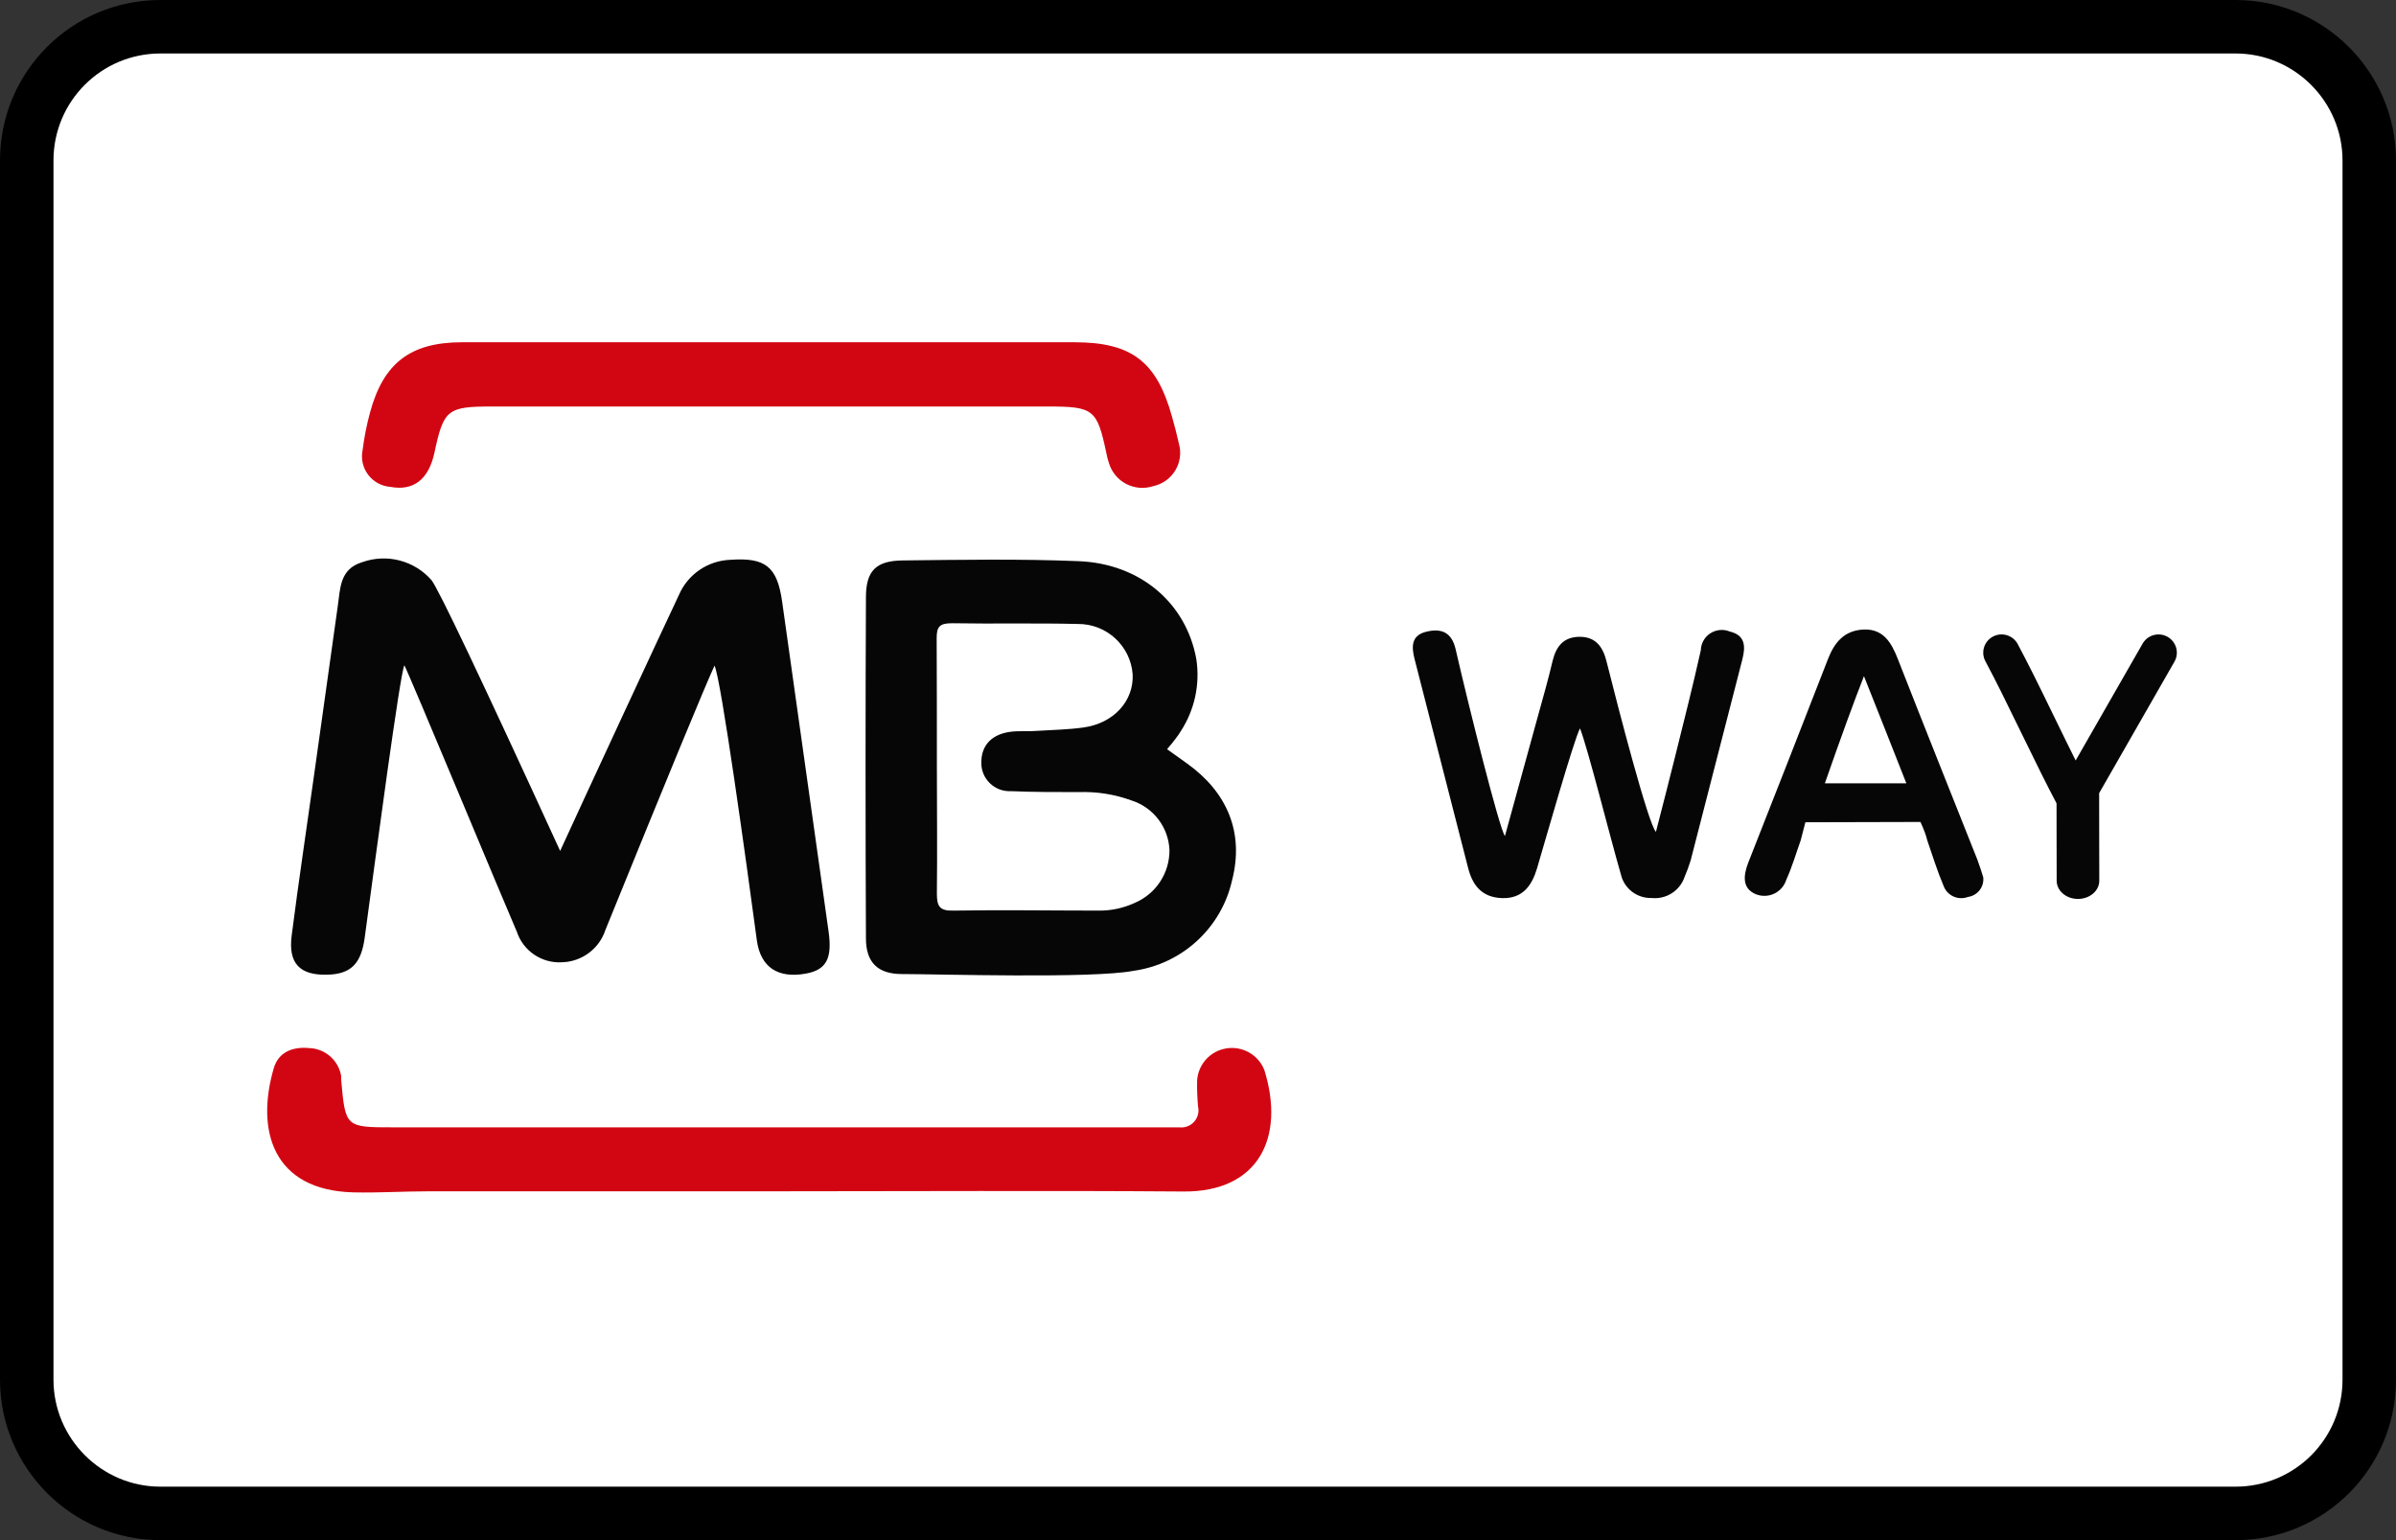 <?xml version="1.0" encoding="UTF-8"?>
<svg width="56px" height="36px" viewBox="0 0 56 36" version="1.1" xmlns="http://www.w3.org/2000/svg" xmlns:xlink="http://www.w3.org/1999/xlink">
    <rect x="0" y="0" width="56" height="36" fill="#333333" stroke="none"/>
    <!-- Generator: Sketch 54.1 (76490) - https://sketchapp.com -->
    <title>PM/mbway</title>
    <desc>Created with Sketch.</desc>
    <g id="PM/mbway" stroke="none" stroke-width="1" fill="none" fill-rule="evenodd">
        <g id="Base">
            <path d="M0,3.751 C0,1.679 1.676,0 3.75,0 L52.25,0 C54.321,0 56,1.688 56,3.751 L56,32.249 C56,34.321 54.324,36 52.25,36 L3.75,36 C1.679,36 0,34.312 0,32.249 L0,3.751 Z" id="Rectangle-2" fill="#000000" fill-rule="nonzero"></path>
            <path d="M1.25,3.751 L1.25,32.249 C1.25,33.625 2.373,34.75 3.75,34.75 L52.25,34.75 C53.632,34.75 54.75,33.632 54.75,32.249 L54.75,3.751 C54.75,2.375 53.627,1.25 52.25,1.25 L3.75,1.25 C2.368,1.25 1.25,2.368 1.25,3.751 Z" id="Path" fill="#FFFFFF"></path>
        </g>
        <g id="mbWay_logo" transform="translate(6, 8)" fill-rule="nonzero">
            <path d="M7.092,11.89 C7.628,10.717 9.455,6.778 9.868,5.907 C10.076,5.423 10.546,5.103 11.074,5.085 C11.893,5.027 12.165,5.249 12.28,6.061 L13.365,13.768 C13.456,14.41 13.312,14.673 12.827,14.759 C12.184,14.873 11.778,14.612 11.69,13.985 C11.446,12.168 10.852,7.863 10.7,7.559 C10.475,8.046 9.625,10.105 8.151,13.734 C8.007,14.178 7.597,14.482 7.129,14.493 C6.658,14.518 6.229,14.226 6.08,13.78 C5.762,13.049 3.571,7.773 3.451,7.551 C3.349,7.74 2.786,11.988 2.526,13.902 C2.446,14.527 2.201,14.768 1.656,14.783 C1.003,14.802 0.734,14.517 0.817,13.868 C0.978,12.607 1.169,11.346 1.345,10.085 C1.529,8.78 1.712,7.468 1.895,6.163 C1.954,5.759 1.937,5.3 2.465,5.141 C3.04,4.935 3.682,5.101 4.084,5.559 C4.251,5.77 5.254,7.881 7.092,11.89 Z" id="Path" fill="#060606"></path>
            <path d="M15.08,14.768 C14.52,14.768 14.239,14.5 14.239,13.934 C14.227,11.276 14.227,8.617 14.239,5.959 C14.239,5.334 14.483,5.107 15.097,5.1 C16.469,5.085 17.841,5.061 19.211,5.117 C20.663,5.176 21.725,6.107 21.96,7.402 C22.052,7.992 21.922,8.595 21.595,9.095 C21.536,9.195 21.43,9.334 21.277,9.512 C21.469,9.649 21.625,9.76 21.744,9.846 C22.679,10.515 23.085,11.456 22.796,12.578 C22.545,13.694 21.625,14.536 20.49,14.693 C19.529,14.878 15.907,14.768 15.08,14.768 Z M15.897,9.905 C15.897,10.9 15.909,11.895 15.897,12.888 C15.897,13.188 15.963,13.293 16.283,13.285 C17.418,13.266 18.558,13.285 19.695,13.285 C19.976,13.286 20.254,13.226 20.509,13.11 C21.014,12.901 21.34,12.408 21.333,11.863 C21.308,11.334 20.957,10.875 20.451,10.712 C20.055,10.567 19.634,10.5 19.213,10.515 C18.685,10.515 18.154,10.515 17.626,10.493 C17.442,10.502 17.264,10.434 17.133,10.305 C17.002,10.177 16.93,10 16.936,9.817 C16.936,9.42 17.181,9.154 17.643,9.102 C17.843,9.08 18.046,9.102 18.249,9.083 C18.607,9.061 18.966,9.054 19.321,9.005 C20.03,8.907 20.502,8.385 20.473,7.763 C20.423,7.093 19.86,6.577 19.186,6.585 C18.208,6.561 17.23,6.585 16.251,6.568 C15.955,6.568 15.889,6.651 15.892,6.932 C15.897,7.917 15.897,8.912 15.897,9.905 Z" id="Shape" fill="#060606"></path>
            <path d="M12.074,19.846 C9.394,19.846 6.713,19.846 4.03,19.846 C3.439,19.846 2.847,19.885 2.255,19.871 C0.384,19.822 -0.029,18.432 0.399,16.968 C0.511,16.585 0.849,16.463 1.223,16.498 C1.597,16.509 1.912,16.783 1.974,17.151 C1.976,17.182 1.976,17.213 1.974,17.244 C2.074,18.351 2.074,18.351 3.196,18.351 L21.05,18.351 C21.221,18.351 21.392,18.351 21.563,18.351 C21.693,18.367 21.822,18.318 21.909,18.221 C21.996,18.124 22.031,17.99 22.001,17.863 C21.983,17.662 21.975,17.46 21.979,17.259 C22.002,16.877 22.288,16.564 22.667,16.505 C23.045,16.446 23.414,16.658 23.552,17.015 C24.041,18.593 23.412,19.868 21.654,19.851 C18.465,19.827 15.271,19.846 12.074,19.846 Z" id="Path" fill="#D20612"></path>
            <path d="M12.003,0 L19.11,0 C20.448,0 21.033,0.449 21.392,1.737 C21.451,1.946 21.507,2.159 21.554,2.371 C21.613,2.582 21.583,2.808 21.469,2.996 C21.356,3.184 21.169,3.317 20.954,3.363 C20.745,3.432 20.516,3.413 20.32,3.311 C20.125,3.208 19.979,3.031 19.917,2.82 C19.892,2.746 19.872,2.671 19.859,2.595 C19.641,1.566 19.565,1.502 18.489,1.502 L5.488,1.502 C4.458,1.502 4.368,1.576 4.155,2.576 C4.021,3.205 3.666,3.483 3.121,3.38 C2.915,3.364 2.727,3.26 2.603,3.095 C2.48,2.931 2.433,2.721 2.475,2.52 C2.512,2.227 2.569,1.936 2.646,1.651 C2.959,0.488 3.588,0 4.803,0 C7.202,0 9.602,0 12.003,0 Z" id="Path" fill="#D20612"></path>
            <path d="M30.928,9.024 C30.777,9.319 30.13,11.6 29.923,12.3 C29.803,12.702 29.585,13.007 29.111,12.993 C28.636,12.978 28.416,12.698 28.311,12.28 C27.895,10.654 27.479,9.028 27.061,7.402 C26.99,7.122 26.98,6.856 27.328,6.768 C27.675,6.68 27.929,6.768 28.022,7.178 C28.316,8.463 29.049,11.395 29.174,11.541 C29.43,10.61 29.686,9.679 29.942,8.749 C30.062,8.315 30.187,7.88 30.289,7.444 C30.373,7.102 30.551,6.883 30.928,6.885 C31.304,6.888 31.466,7.129 31.549,7.463 C31.828,8.578 32.528,11.274 32.703,11.444 C32.86,10.832 33.009,10.259 33.151,9.685 C33.356,8.859 33.567,8.032 33.752,7.198 C33.757,7.037 33.84,6.89 33.975,6.803 C34.11,6.716 34.279,6.7 34.427,6.761 C34.799,6.849 34.799,7.117 34.721,7.42 C34.317,8.984 33.915,10.547 33.515,12.11 C33.474,12.243 33.426,12.374 33.371,12.502 C33.259,12.826 32.937,13.028 32.596,12.99 C32.257,12.998 31.96,12.768 31.884,12.439 C31.62,11.529 31.118,9.512 30.928,9.024 Z" id="Path" fill="#060606"></path>
            <path d="M40.353,12.507 C40.378,12.732 40.218,12.935 39.994,12.966 C39.882,13.008 39.758,13.003 39.65,12.952 C39.542,12.901 39.46,12.808 39.421,12.695 C39.282,12.368 39.16,11.98 39.045,11.644 C39.021,11.537 38.968,11.394 38.886,11.213 L36.196,11.22 C36.146,11.411 36.11,11.553 36.086,11.644 C35.976,11.951 35.885,12.266 35.751,12.561 C35.706,12.706 35.603,12.825 35.465,12.89 C35.327,12.954 35.169,12.957 35.029,12.898 C34.716,12.761 34.745,12.466 34.86,12.166 C35.486,10.579 36.108,8.99 36.726,7.4 C36.878,7.012 37.108,6.732 37.565,6.715 C38.023,6.698 38.211,7.032 38.355,7.4 C38.971,8.974 39.592,10.524 40.216,12.095 C40.275,12.251 40.319,12.398 40.353,12.507 Z M37.565,7.805 C37.34,8.376 37.035,9.211 36.651,10.31 L38.556,10.31 C38.221,9.451 37.913,8.688 37.565,7.805 Z" id="Shape" fill="#060606"></path>
            <path d="M43.062,10.539 C43.062,10.846 43.063,11.078 43.063,11.506 C43.064,11.984 43.065,12.217 43.065,12.585 C43.066,12.821 42.843,13.012 42.568,13.012 C42.292,13.013 42.069,12.822 42.069,12.586 C42.068,12.219 42.068,11.986 42.067,11.507 C42.066,11.194 42.066,10.986 42.066,10.777 C41.834,10.337 41.642,9.951 41.252,9.15 C40.84,8.302 40.653,7.926 40.403,7.456 C40.292,7.247 40.372,6.989 40.581,6.879 C40.79,6.769 41.049,6.848 41.16,7.057 C41.415,7.538 41.606,7.921 42.022,8.777 C42.231,9.207 42.382,9.515 42.513,9.776 L44.078,7.044 C44.195,6.84 44.457,6.769 44.662,6.886 C44.867,7.003 44.939,7.263 44.821,7.468 L43.062,10.539 Z" id="Combined-Shape" fill="#060606"></path>
        </g>
    </g>
</svg>